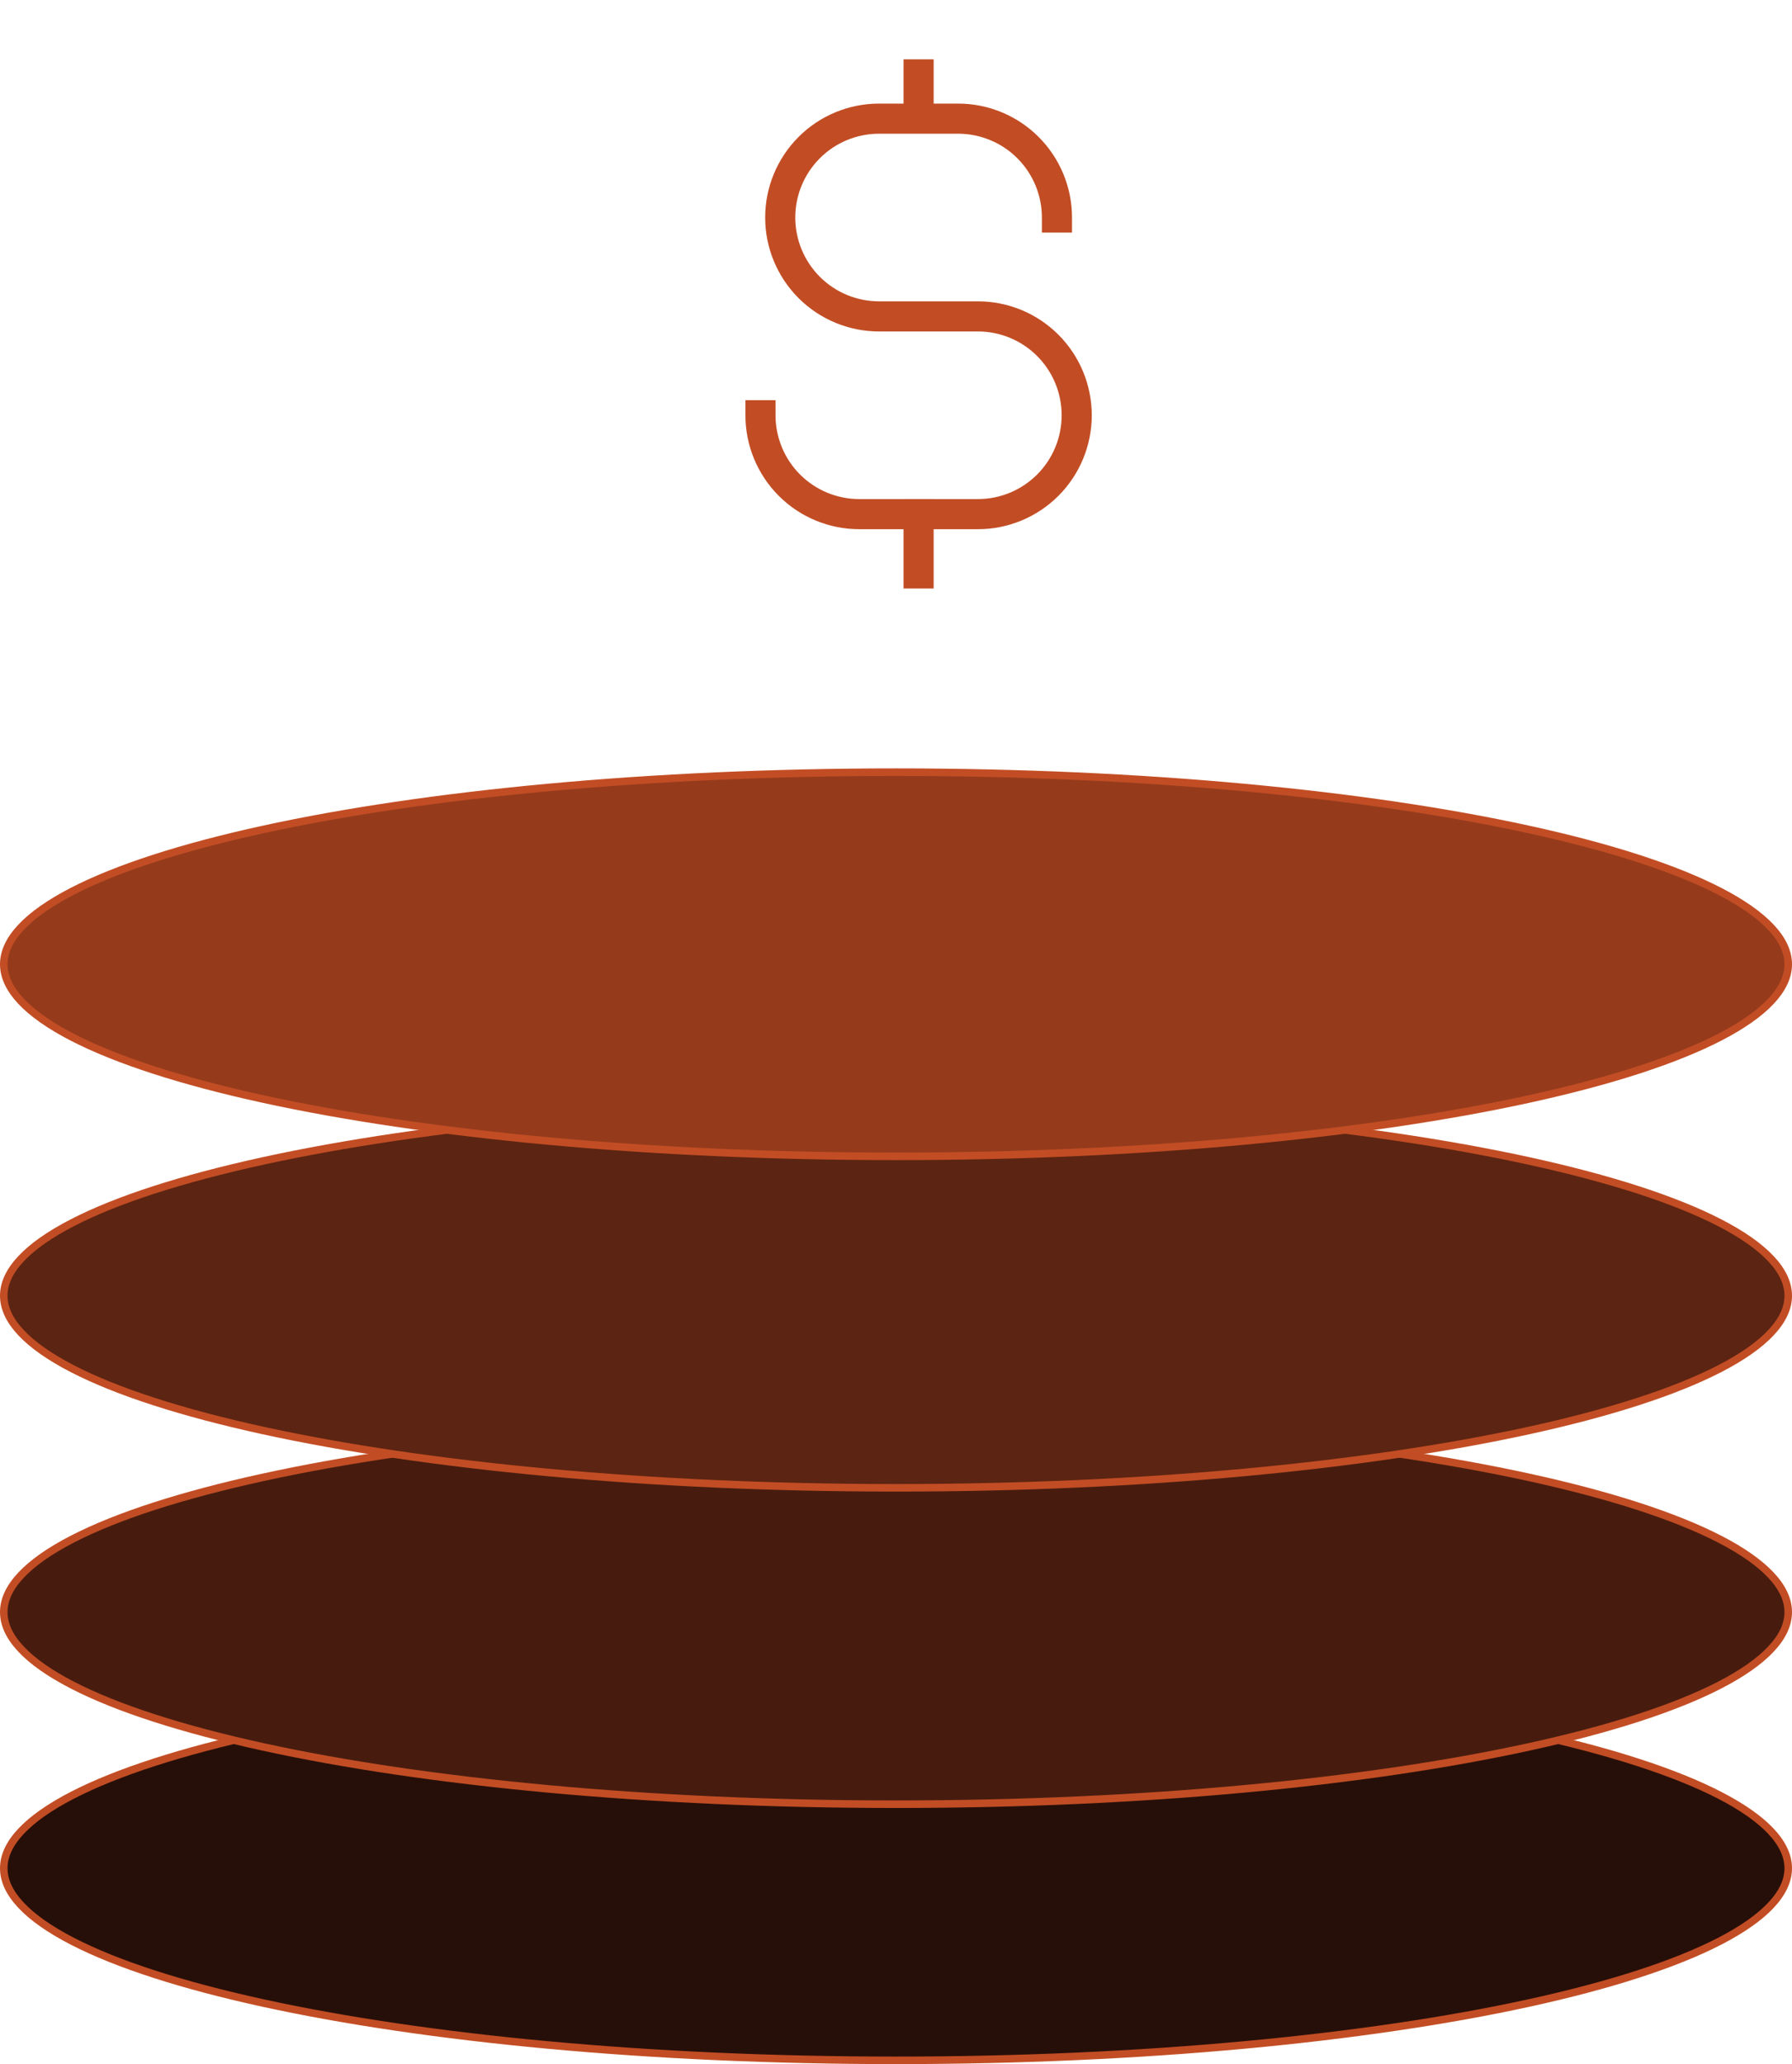 <svg width="119" height="137" viewBox="0 0 119 137" fill="none" xmlns="http://www.w3.org/2000/svg">
<path d="M59.5 111.25C75.918 111.25 90.774 112.704 101.52 115.052C106.894 116.226 111.226 117.621 114.209 119.162C115.701 119.933 116.843 120.733 117.608 121.551C118.373 122.367 118.75 123.185 118.75 124C118.75 124.815 118.373 125.633 117.608 126.449C116.843 127.267 115.701 128.067 114.209 128.838C111.226 130.379 106.894 131.774 101.52 132.948C90.774 135.296 75.918 136.75 59.5 136.75C43.082 136.75 28.226 135.296 17.48 132.948C12.106 131.774 7.774 130.379 4.791 128.838C3.299 128.067 2.157 127.267 1.392 126.449C0.627 125.633 0.25 124.815 0.25 124C0.25 123.185 0.627 122.367 1.392 121.551C2.157 120.733 3.299 119.933 4.791 119.162C7.774 117.621 12.106 116.226 17.48 115.052C28.226 112.704 43.082 111.25 59.5 111.25Z" fill="#270F09" stroke="#C24D24" stroke-width="0.5"/>
<path d="M59.5 94.25C75.918 94.25 90.774 95.704 101.52 98.052C106.894 99.226 111.226 100.621 114.209 102.162C115.701 102.933 116.843 103.733 117.608 104.551C118.373 105.367 118.75 106.185 118.75 107C118.75 107.815 118.373 108.633 117.608 109.449C116.843 110.267 115.701 111.067 114.209 111.838C111.226 113.379 106.894 114.774 101.52 115.948C90.774 118.296 75.918 119.75 59.5 119.75C43.082 119.75 28.226 118.296 17.48 115.948C12.106 114.774 7.774 113.379 4.791 111.838C3.299 111.067 2.157 110.267 1.392 109.449C0.627 108.633 0.25 107.815 0.25 107C0.25 106.185 0.627 105.367 1.392 104.551C2.157 103.733 3.299 102.933 4.791 102.162C7.774 100.621 12.106 99.226 17.48 98.052C28.226 95.704 43.082 94.25 59.5 94.25Z" fill="#471C0F" stroke="#C24D24" stroke-width="0.5"/>
<path d="M59.5 73.25C75.918 73.25 90.774 74.704 101.52 77.052C106.894 78.226 111.226 79.621 114.209 81.162C115.701 81.933 116.843 82.733 117.608 83.551C118.373 84.367 118.75 85.186 118.75 86C118.75 86.814 118.373 87.633 117.608 88.449C116.843 89.267 115.701 90.067 114.209 90.838C111.226 92.379 106.894 93.774 101.52 94.948C90.774 97.296 75.918 98.75 59.5 98.75C43.082 98.75 28.226 97.296 17.48 94.948C12.106 93.774 7.774 92.379 4.791 90.838C3.299 90.067 2.157 89.267 1.392 88.449C0.627 87.633 0.25 86.814 0.25 86C0.25 85.186 0.627 84.367 1.392 83.551C2.157 82.733 3.299 81.933 4.791 81.162C7.774 79.621 12.106 78.226 17.48 77.052C28.226 74.704 43.082 73.25 59.5 73.25Z" fill="#5C2412" stroke="#C24D24" stroke-width="0.5"/>
<path d="M59.5 51.25C75.918 51.25 90.774 52.704 101.52 55.052C106.894 56.226 111.226 57.621 114.209 59.162C115.701 59.933 116.843 60.733 117.608 61.551C118.373 62.367 118.75 63.185 118.75 64C118.75 64.814 118.373 65.633 117.608 66.449C116.843 67.267 115.701 68.067 114.209 68.838C111.226 70.379 106.894 71.774 101.52 72.948C90.774 75.296 75.918 76.75 59.5 76.75C43.082 76.75 28.226 75.296 17.48 72.948C12.106 71.774 7.774 70.379 4.791 68.838C3.299 68.067 2.157 67.267 1.392 66.449C0.627 65.633 0.25 64.814 0.25 64C0.25 63.185 0.627 62.367 1.392 61.551C2.157 60.733 3.299 59.933 4.791 59.162C7.774 57.621 12.106 56.226 17.48 55.052C28.226 52.704 43.082 51.25 59.5 51.25Z" fill="#953B1C" stroke="#C24D24" stroke-width="0.5"/>
<g clip-path="url(#clip0_5894_1701)">
<path d="M61 3.938V7.875" stroke="#C24D24" stroke-width="2" stroke-linejoin="round"/>
<path d="M61 34.125V38.062" stroke="#C24D24" stroke-width="2" stroke-linecap="square" stroke-linejoin="round"/>
<path d="M70.188 14.438C70.188 13.576 70.018 12.722 69.688 11.926C69.358 11.13 68.875 10.406 68.265 9.797C67.656 9.188 66.933 8.704 66.136 8.375C65.34 8.045 64.487 7.875 63.625 7.875H58.375C56.635 7.875 54.965 8.566 53.735 9.797C52.504 11.028 51.812 12.697 51.812 14.438C51.812 16.178 52.504 17.847 53.735 19.078C54.965 20.309 56.635 21 58.375 21H64.938C66.678 21 68.347 21.691 69.578 22.922C70.809 24.153 71.5 25.822 71.5 27.562C71.5 29.303 70.809 30.972 69.578 32.203C68.347 33.434 66.678 34.125 64.938 34.125H57.062C55.322 34.125 53.653 33.434 52.422 32.203C51.191 30.972 50.5 29.303 50.5 27.562" stroke="#C24D24" stroke-width="2" stroke-linecap="square" stroke-linejoin="round"/>
</g>
<defs>
<clipPath id="clip0_5894_1701">
<rect width="42" height="42" fill="white" transform="translate(40)"/>
</clipPath>
</defs>
</svg>
